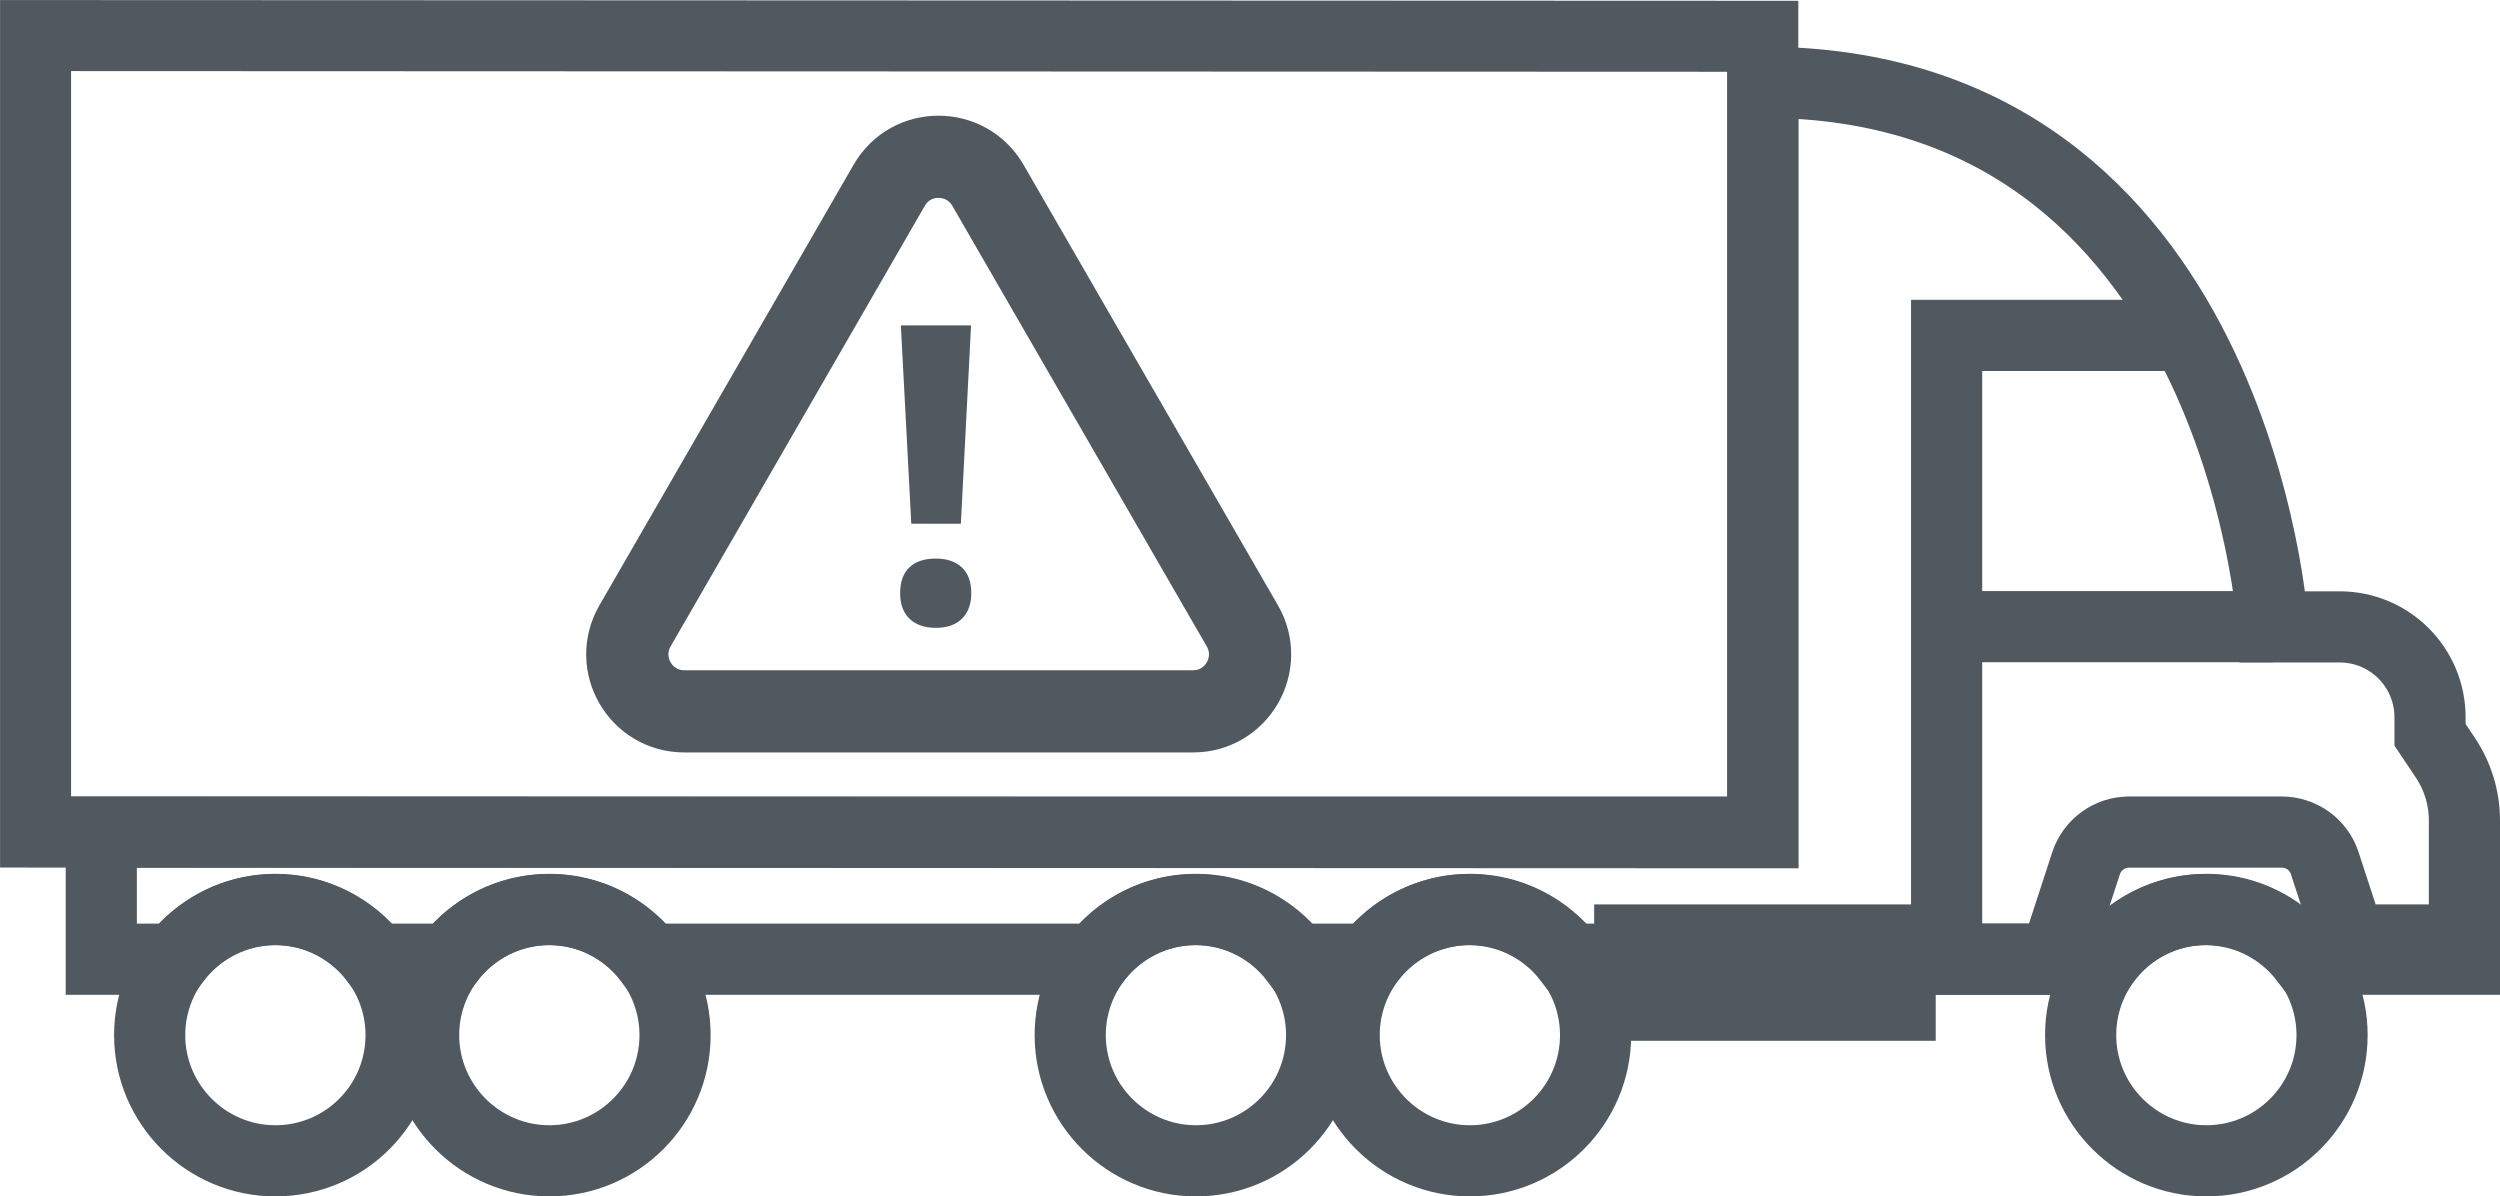 <?xml version="1.0" encoding="utf-8"?>
<!-- Generator: Adobe Illustrator 27.8.0, SVG Export Plug-In . SVG Version: 6.00 Build 0)  -->
<svg version="1.1" id="Layer_1" xmlns="http://www.w3.org/2000/svg" xmlns:xlink="http://www.w3.org/1999/xlink" x="0px" y="0px"
	 viewBox="0 0 1054 504.4" enable-background="new 0 0 1054 504.4" xml:space="preserve">
<g id="Medium" transform="translate(197, 105)">
	<polygon id="Stroke-21" fill="none" stroke="#50595F" stroke-width="29.936" points="-182,245.8 546.2,246.1 546.2,-89.7 
		-182,-90 	"/>
	<g id="Stroke-23" display="none">
		<path display="inline" fill="#50595F" d="M703.4,61c20.7,24.8,29.8,98.2,29.8,98.2h-84.6V61H703.4 M717.4,31h-14h-54.8h-30v30
			v98.2v30h30h84.6h34l-4.2-33.7c-0.1-0.8-2.5-20.1-7.7-42.8c-7.6-33.6-17.1-56.8-28.9-71L717.4,31L717.4,31z"/>
	</g>
	<path id="Stroke-24" fill="none" stroke="#50595F" stroke-width="30" d="M728.2,36.4H623.7v263h45.6l13.2-40.5
		c2.6-7.8,9.9-13.1,18.1-13.1h64.4c8.2,0,15.6,5.3,18.1,13.1l10.6,32.4H842"/>
	<path id="Stroke-25" display="none" fill="none" stroke="#50595F" stroke-width="30" d="M514,11.4h32.2"/>
	<path id="Stroke-27" fill-rule="evenodd" clip-rule="evenodd" fill="none" stroke="#50595F" stroke-width="30" d="M307.2,384.4
		c-29.2,0-53-23.8-53-53c0-29.2,23.8-53,53-53c29.2,0,53,23.8,53,53C360.2,360.7,336.4,384.4,307.2,384.4z"/>
	<path id="Stroke-29" fill-rule="evenodd" clip-rule="evenodd" fill="none" stroke="#50595F" stroke-width="30" d="M422.7,384.4
		c-29.2,0-53-23.8-53-53c0-29.2,23.8-53,53-53c29.2,0,53,23.8,53,53C475.7,360.7,451.9,384.4,422.7,384.4z"/>
	<path id="Stroke-31" fill-rule="evenodd" clip-rule="evenodd" fill="none" stroke="#50595F" stroke-width="30" d="M-80.9,384.4
		c-29.2,0-53-23.8-53-53c0-29.2,23.8-53,53-53c29.2,0,53,23.8,53,53C-27.9,360.7-51.6,384.4-80.9,384.4z"/>
	<path id="Stroke-33" fill-rule="evenodd" clip-rule="evenodd" fill="none" stroke="#50595F" stroke-width="30" d="M34.6,384.4
		c-29.2,0-53-23.8-53-53c0-29.2,23.8-53,53-53c29.2,0,53,23.8,53,53C87.6,360.7,63.8,384.4,34.6,384.4z"/>
	<path id="Stroke-35" fill-rule="evenodd" clip-rule="evenodd" fill="none" stroke="#50595F" stroke-width="30" d="M733.2,384.4
		c-29.2,0-53-23.8-53-53c0-29.2,23.8-53,53-53c29.2,0,53,23.8,53,53C786.2,360.7,762.4,384.4,733.2,384.4z"/>
	<path fill="none" stroke="#50595F" stroke-width="30" d="M834,214.5l-6.5-9.7v-7.4c0-21-17-38.1-38.1-38.1h-28.1
		c0,0-14.5-229.6-215.1-229.6v316.1h-700.5v53.6h31.3c9.7-12.7,25-20.9,42.1-20.9c17.2,0,32.4,8.2,42.1,20.9h31.2
		c9.7-12.7,25-20.9,42.1-20.9c17.2,0,32.4,8.2,42.1,20.9h188.3c9.7-12.7,25-20.9,42.1-20.9c17.2,0,32.4,8.2,42.1,20.9h31.2
		c9.7-12.7,25-20.9,42.1-20.9c17.2,0,32.4,8.2,42.1,20.9h226.2c9.7-12.7,25-20.9,42.1-20.9c17.2,0,32.4,8.2,42.1,20.9H842v-58.5
		C842,231.5,839.2,222.3,834,214.5z"/>
	<polygon id="Stroke-37" fill-rule="evenodd" clip-rule="evenodd" fill="none" stroke="#50595F" stroke-width="30" points="
		490.1,318.8 604.1,318.8 604.1,291.3 490.1,291.3 	"/>
	<line fill="none" stroke="#50595F" stroke-width="30" x1="761.3" y1="159.2" x2="623.7" y2="159.2"/>
</g>
<g>
	<path fill="#50595F" d="M379.5,250.1c0-4.8,1.3-8.4,3.9-10.9c2.6-2.5,6.3-3.7,11.2-3.7c4.7,0,8.4,1.3,11,3.8
		c2.6,2.5,3.9,6.1,3.9,10.8c0,4.5-1.3,8.1-3.9,10.7c-2.6,2.6-6.3,3.9-11,3.9c-4.8,0-8.5-1.3-11.1-3.8
		C380.8,258.3,379.5,254.7,379.5,250.1z M405.1,220.8h-20.9l-4.4-83.6h29.6L405.1,220.8z"/>
</g>
<path fill="none" stroke="#50595F" stroke-width="34.657" d="M374.9,78.1L267.7,263.9c-9.2,16,2.3,36,20.8,36h214.5
	c18.5,0,30-20,20.8-36L416.5,78.1C407.2,62.1,384.1,62.1,374.9,78.1z"/>
<g>
</g>
<g>
</g>
<g>
</g>
<g>
</g>
<g>
</g>
<g>
</g>
<g>
</g>
<g>
</g>
<g>
</g>
<g>
</g>
<g>
</g>
<g>
</g>
<g>
</g>
<g>
</g>
<g>
</g>
</svg>
